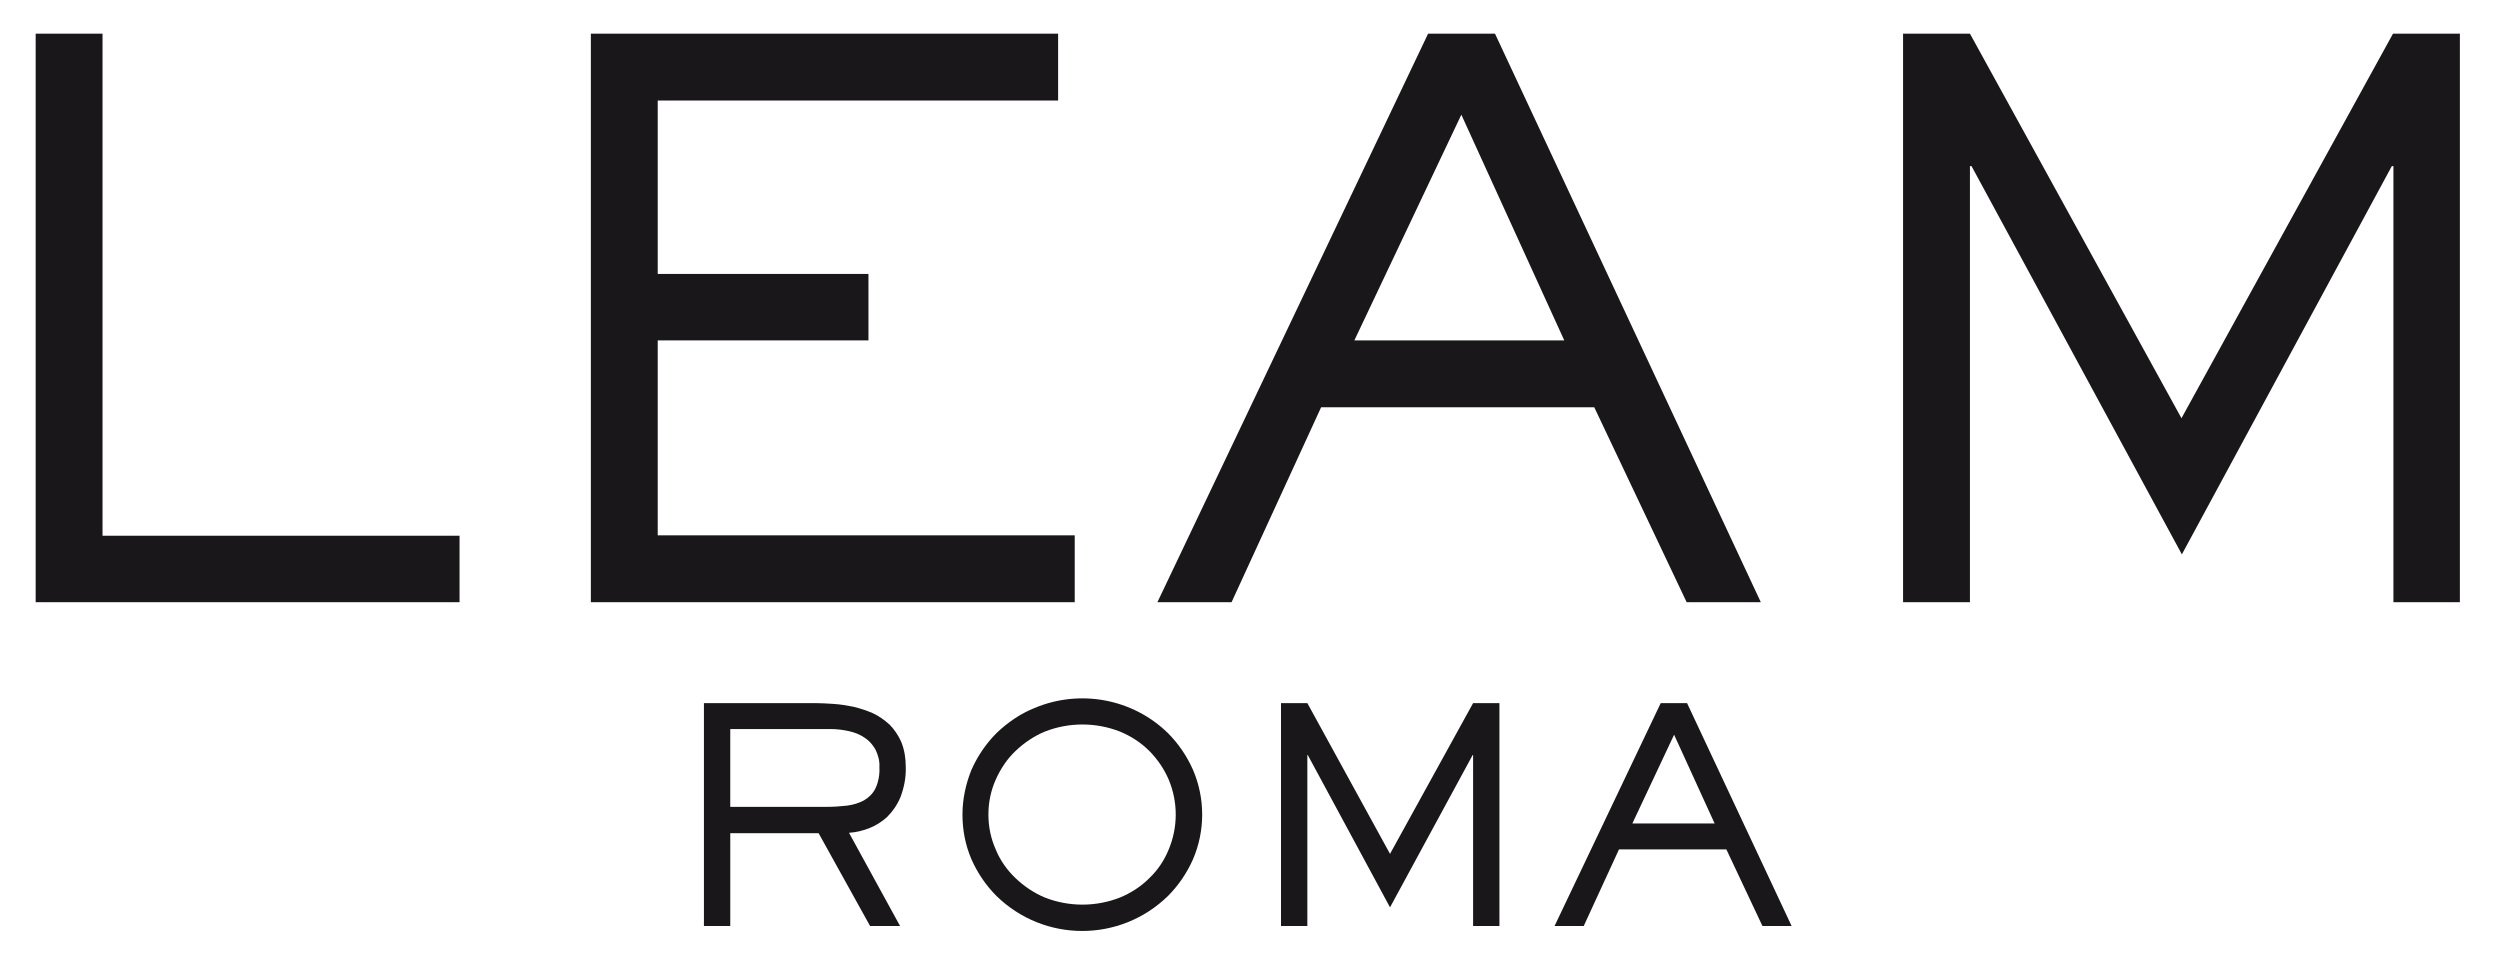 <?xml version="1.0" encoding="utf-8"?>
<!-- Generator: Adobe Illustrator 22.0.0, SVG Export Plug-In . SVG Version: 6.00 Build 0)  -->
<svg version="1.1" id="Livello_1" xmlns="http://www.w3.org/2000/svg" xmlns:xlink="http://www.w3.org/1999/xlink" x="0px" y="0px"
	 viewBox="0 0 616.9 238.3" style="enable-background:new 0 0 616.9 238.3;" xml:space="preserve">
<style type="text/css">
	.st0{fill:#1A171B;}
</style>
<title>LOGO LEAM VETTORIALE</title>
<g id="Livello_3">
	<path class="st0" d="M113.4,148.6H8.8V8.3h16.5v123.9h88.1V148.6z"/>
	<path class="st0" d="M265.2,148.6H145.8V8.3h115.3v16.5h-98.8v42.8h52V84h-52v48.1h102.9V148.6z"/>
	<path class="st0" d="M434.5,148.6h-18.3l-22.8-48.1H326l-22.1,48.1h-18.3L352.4,8.3h16.5L434.5,148.6z M360.6,28.3L334.2,84h51.8
		L360.6,28.3z"/>
	<path class="st0" d="M607,148.6h-16.4V41h-0.4l-51.8,95.8L486.5,41h-0.4v107.6h-16.5V8.3h16.5l52.2,94.9l52.2-94.9H607V148.6z"/>
	<path class="st0" d="M222.1,228.5h-7.4L202,205.6h-21.8v22.9h-6.5v-55h27.5c1.4,0,2.9,0.1,4.5,0.2c1.7,0.1,3.3,0.4,4.9,0.7
		c1.6,0.4,3.2,0.9,4.8,1.6c1.5,0.7,2.9,1.7,4.1,2.8c1.2,1.2,2.2,2.7,2.9,4.3c0.8,2,1.1,4,1.1,6.1c0.1,2.6-0.4,5.1-1.3,7.5
		c-0.8,1.9-1.9,3.5-3.3,4.9c-1.3,1.2-2.9,2.2-4.5,2.8c-1.6,0.6-3.2,1-4.9,1.1L222.1,228.5z M203.9,199.1c1.7,0,3.4-0.1,5.1-0.3
		c1.5-0.2,2.9-0.6,4.2-1.3c1.2-0.7,2.2-1.7,2.8-2.9c0.8-1.7,1.1-3.5,1-5.3c0.1-1.5-0.3-3-1-4.4c-0.7-1.2-1.6-2.2-2.7-2.9
		c-1.2-0.8-2.5-1.3-3.9-1.6c-1.4-0.3-2.9-0.5-4.4-0.5h-24.8v19.2L203.9,199.1z"/>
	<path class="st0" d="M237.5,201c0-3.8,0.8-7.5,2.2-11c1.5-3.4,3.6-6.5,6.2-9.1c2.7-2.6,5.9-4.8,9.4-6.2c11.2-4.7,24.2-2.3,32.9,6.2
		c2.6,2.6,4.7,5.7,6.2,9.1c3,7,3,15,0,22c-1.5,3.4-3.6,6.5-6.2,9.1c-11.8,11.5-30.5,11.5-42.3,0c-2.6-2.6-4.7-5.7-6.2-9.1
		C238.2,208.5,237.5,204.8,237.5,201z M243.9,201c0,3,0.6,5.9,1.8,8.6c1.1,2.7,2.8,5.1,4.9,7.1c2.1,2,4.6,3.7,7.3,4.8
		c5.9,2.3,12.5,2.3,18.4,0c2.7-1.1,5.2-2.7,7.3-4.8c2.1-2,3.7-4.4,4.8-7.1c2.3-5.5,2.3-11.7,0-17.2c-1.1-2.6-2.8-5.1-4.8-7.1
		c-2.1-2.1-4.6-3.7-7.3-4.8c-5.9-2.3-12.5-2.3-18.4,0c-2.7,1.1-5.2,2.8-7.3,4.8c-2.1,2-3.7,4.4-4.9,7.1
		C244.5,195.1,243.9,198,243.9,201z"/>
	<path class="st0" d="M370,228.5h-6.5v-42.2h-0.1L343,223.9l-20.3-37.6h-0.1v42.2h-6.5v-55h6.5l20.4,37.2l20.5-37.2h6.5V228.5z"/>
	<path class="st0" d="M442.1,228.5h-7.2l-8.9-18.9h-26.5l-8.7,18.9h-7.2l26.2-55h6.5L442.1,228.5z M413.1,181.3l-10.3,21.9h20.3
		L413.1,181.3z"/>
</g>
</svg>
